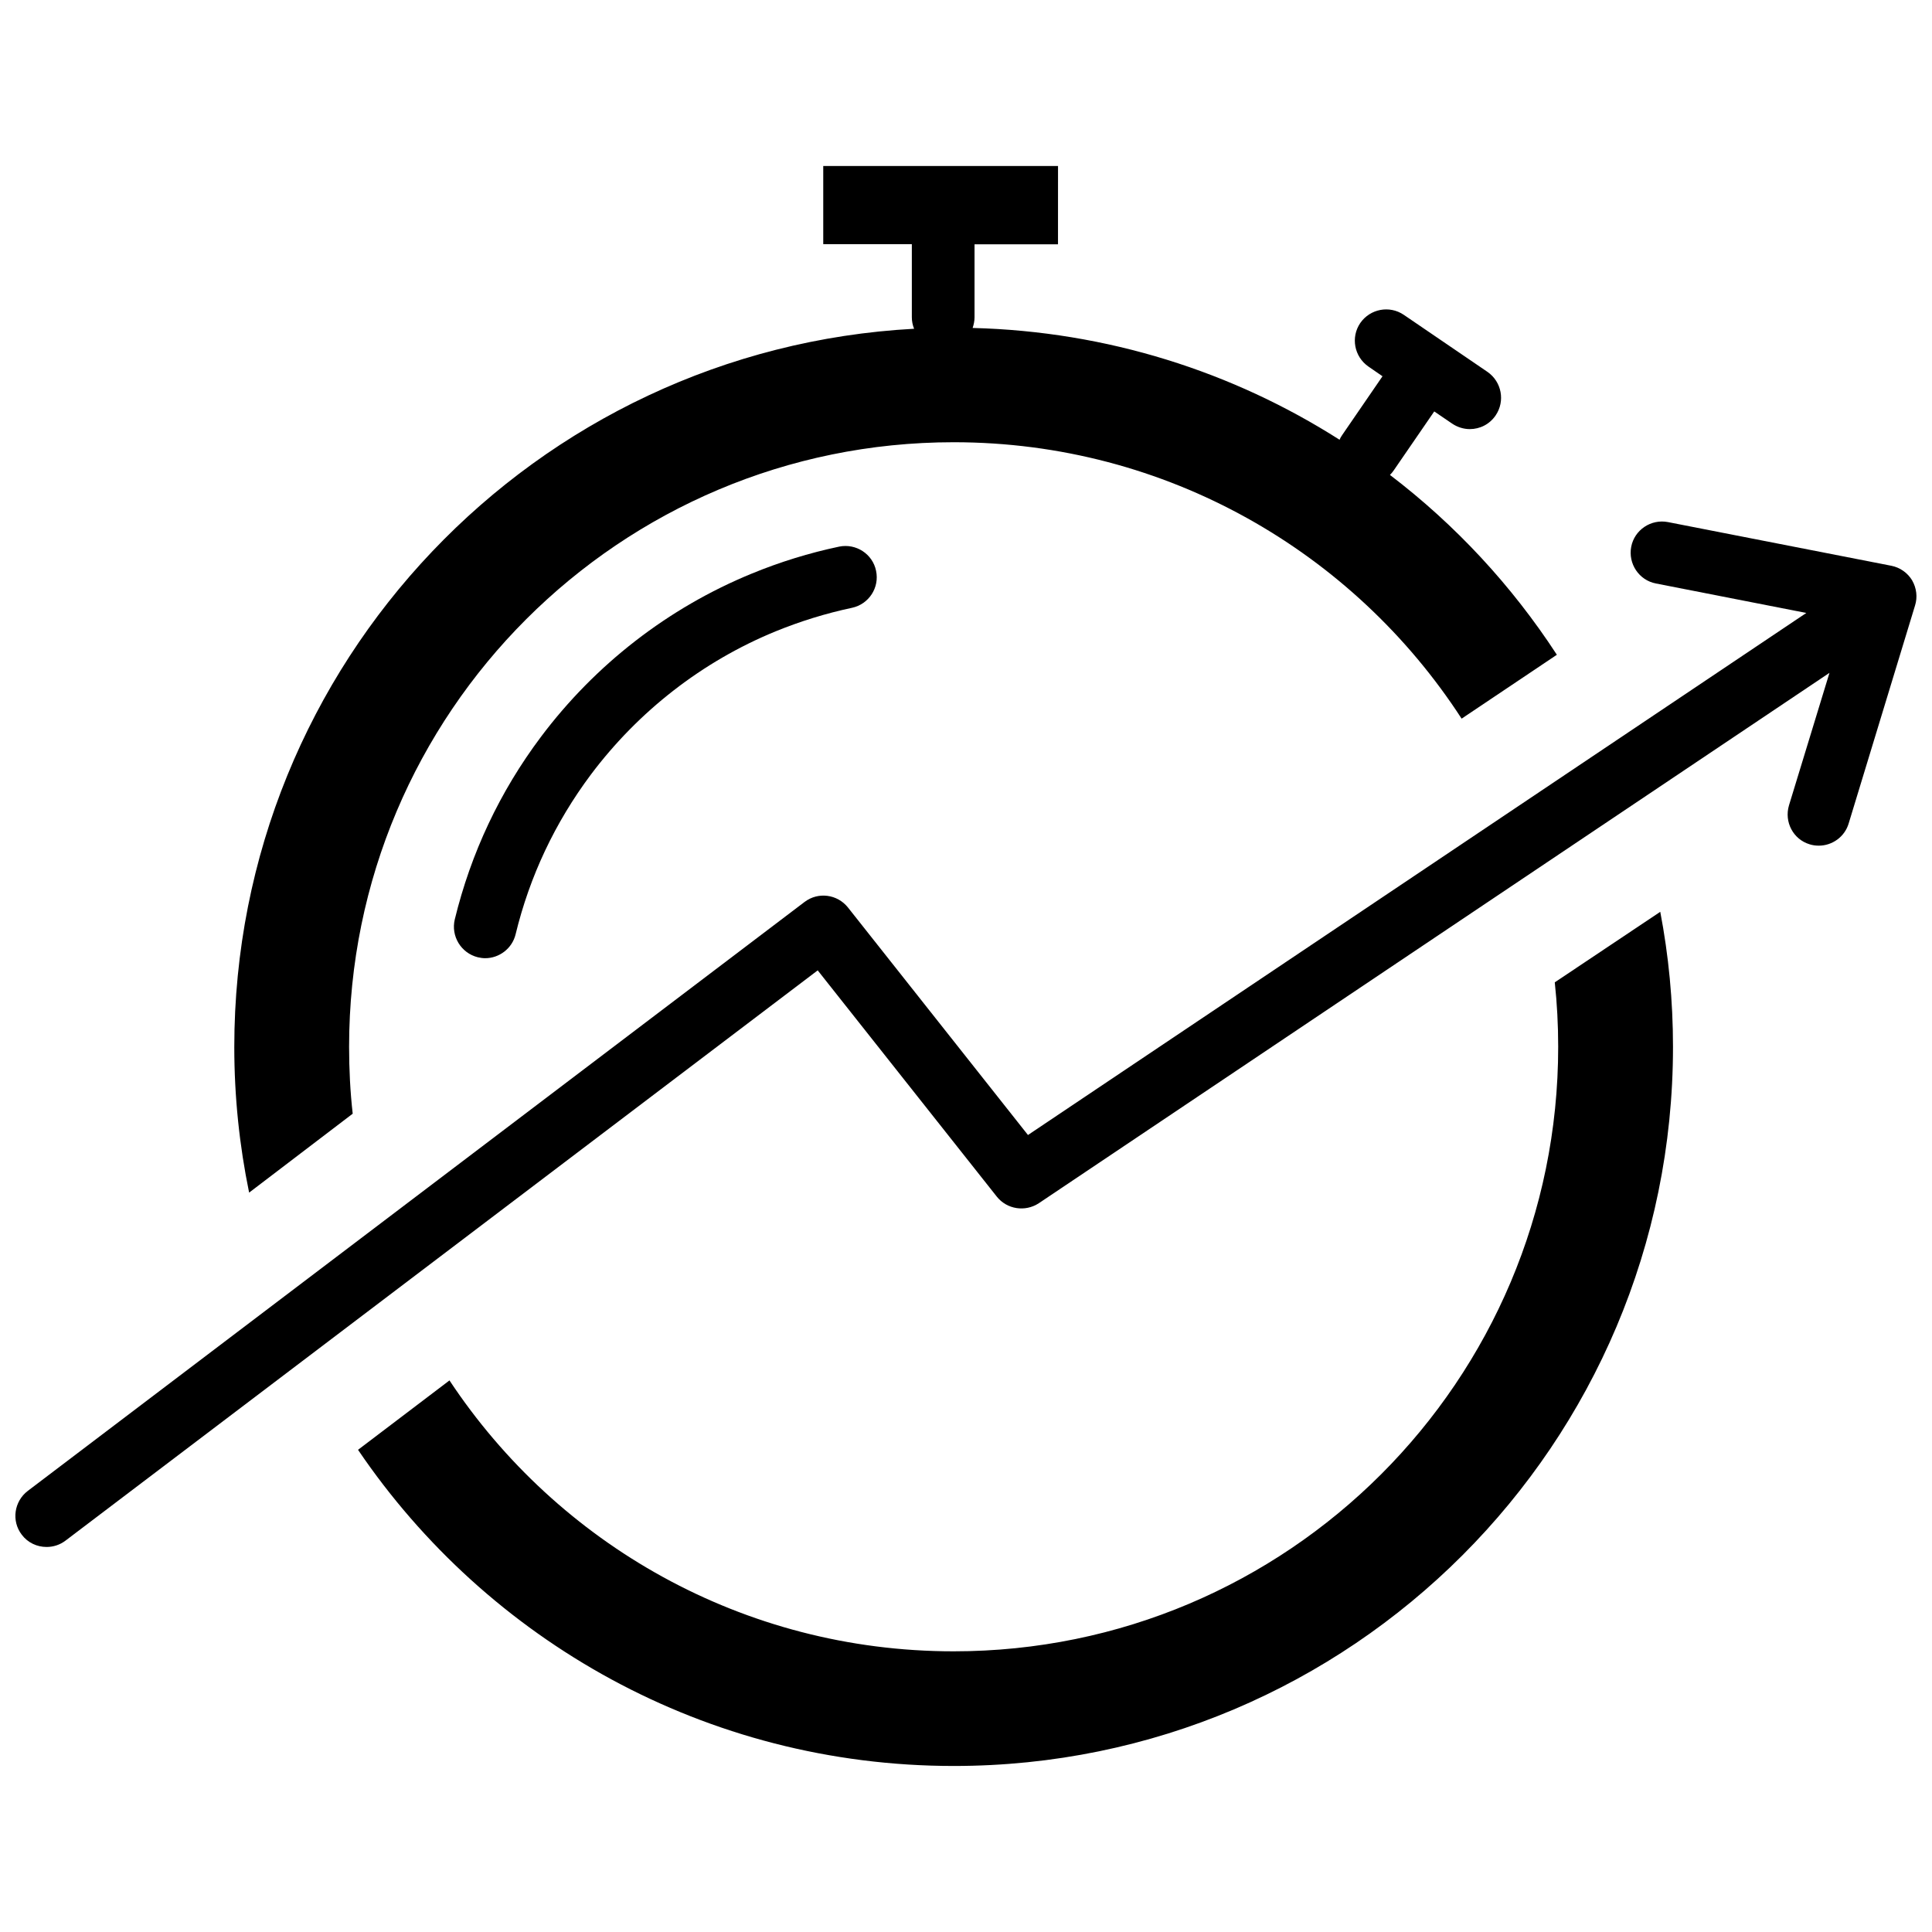 <?xml version="1.0" encoding="UTF-8"?>
<!-- Uploaded to: SVG Repo, www.svgrepo.com, Generator: SVG Repo Mixer Tools -->
<svg width="800px" height="800px" version="1.1" viewBox="144 144 512 512" xmlns="http://www.w3.org/2000/svg">
 <defs>
  <clipPath id="a">
   <path d="m148.09 282h503.81v272h-503.81z"/>
  </clipPath>
 </defs>
 <g clip-path="url(#a)">
  <path d="m650.75 297.82c-1.211-2.016-3.223-3.426-5.492-3.879l-59.246-11.586c-4.484-0.855-8.867 2.066-9.723 6.551-0.855 4.484 2.066 8.867 6.551 9.723l39.852 7.809-206.27 138.35-47.711-60.305c-2.82-3.527-7.91-4.18-11.488-1.461l-205.86 156.08c-3.629 2.769-4.383 7.961-1.613 11.586 1.613 2.168 4.082 3.273 6.602 3.273 1.762 0 3.527-0.555 4.988-1.664l199.36-151.14 47.457 59.953c2.672 3.375 7.508 4.133 11.133 1.762l209.54-140.56-10.73 35.117c-1.309 4.383 1.109 9.02 5.492 10.328 0.805 0.25 1.613 0.352 2.418 0.352 3.527 0 6.852-2.316 7.91-5.894l17.582-57.738c0.707-2.215 0.402-4.633-0.754-6.648z"/>
 </g>
 <path d="m366.39 288.86c-7.91 1.664-15.719 4.082-23.176 7.152-22.117 9.07-41.465 24.082-55.871 43.277-10.883 14.508-18.539 30.781-22.824 48.367-1.059 4.434 1.664 8.918 6.098 10.027 0.656 0.152 1.309 0.25 1.965 0.25 3.727 0 7.152-2.57 8.062-6.348 3.727-15.367 10.43-29.574 19.949-42.32 12.645-16.828 29.523-29.977 48.918-37.938 6.551-2.672 13.352-4.785 20.254-6.246 4.484-0.957 7.356-5.34 6.398-9.824-0.906-4.434-5.289-7.305-9.773-6.398z"/>
 <path d="m237.47 439.14c-0.656-5.793-0.957-11.738-0.957-17.734 0-88.52 71.742-160.21 160.21-160.21 56.426 0 106.05 29.172 134.62 73.254l25.242-16.93c-11.941-18.34-26.902-34.461-44.234-47.66 0.352-0.352 0.707-0.754 1.008-1.211l10.73-15.617 4.734 3.223c1.41 0.957 3.074 1.461 4.684 1.461 2.672 0 5.238-1.258 6.852-3.629 2.57-3.777 1.613-8.918-2.168-11.539l-22.168-15.113c-3.777-2.57-8.918-1.613-11.539 2.168-2.57 3.777-1.613 8.918 2.168 11.539l3.727 2.57-10.68 15.566c-0.301 0.402-0.504 0.805-0.707 1.258-28.215-17.984-61.516-28.719-97.234-29.625 0.301-0.906 0.504-1.863 0.504-2.82v-19.348h22.117l0.008-20.75h-62.219v20.707h23.477v19.348c0 1.059 0.203 2.117 0.605 3.074-100.41 5.441-180.16 88.57-180.16 190.34 0 13.199 1.359 26.098 3.93 38.594z"/>
 <path d="m556.03 404.33c0.605 5.594 0.906 11.285 0.906 17.078 0 88.52-71.742 160.21-160.21 160.21-55.82 0-104.95-28.516-133.61-71.793l-24.234 18.391c34.258 50.531 92.195 83.785 157.89 83.785 105.3 0 190.59-85.344 190.59-190.59 0-12.242-1.16-24.184-3.375-35.77z"/>
</svg>